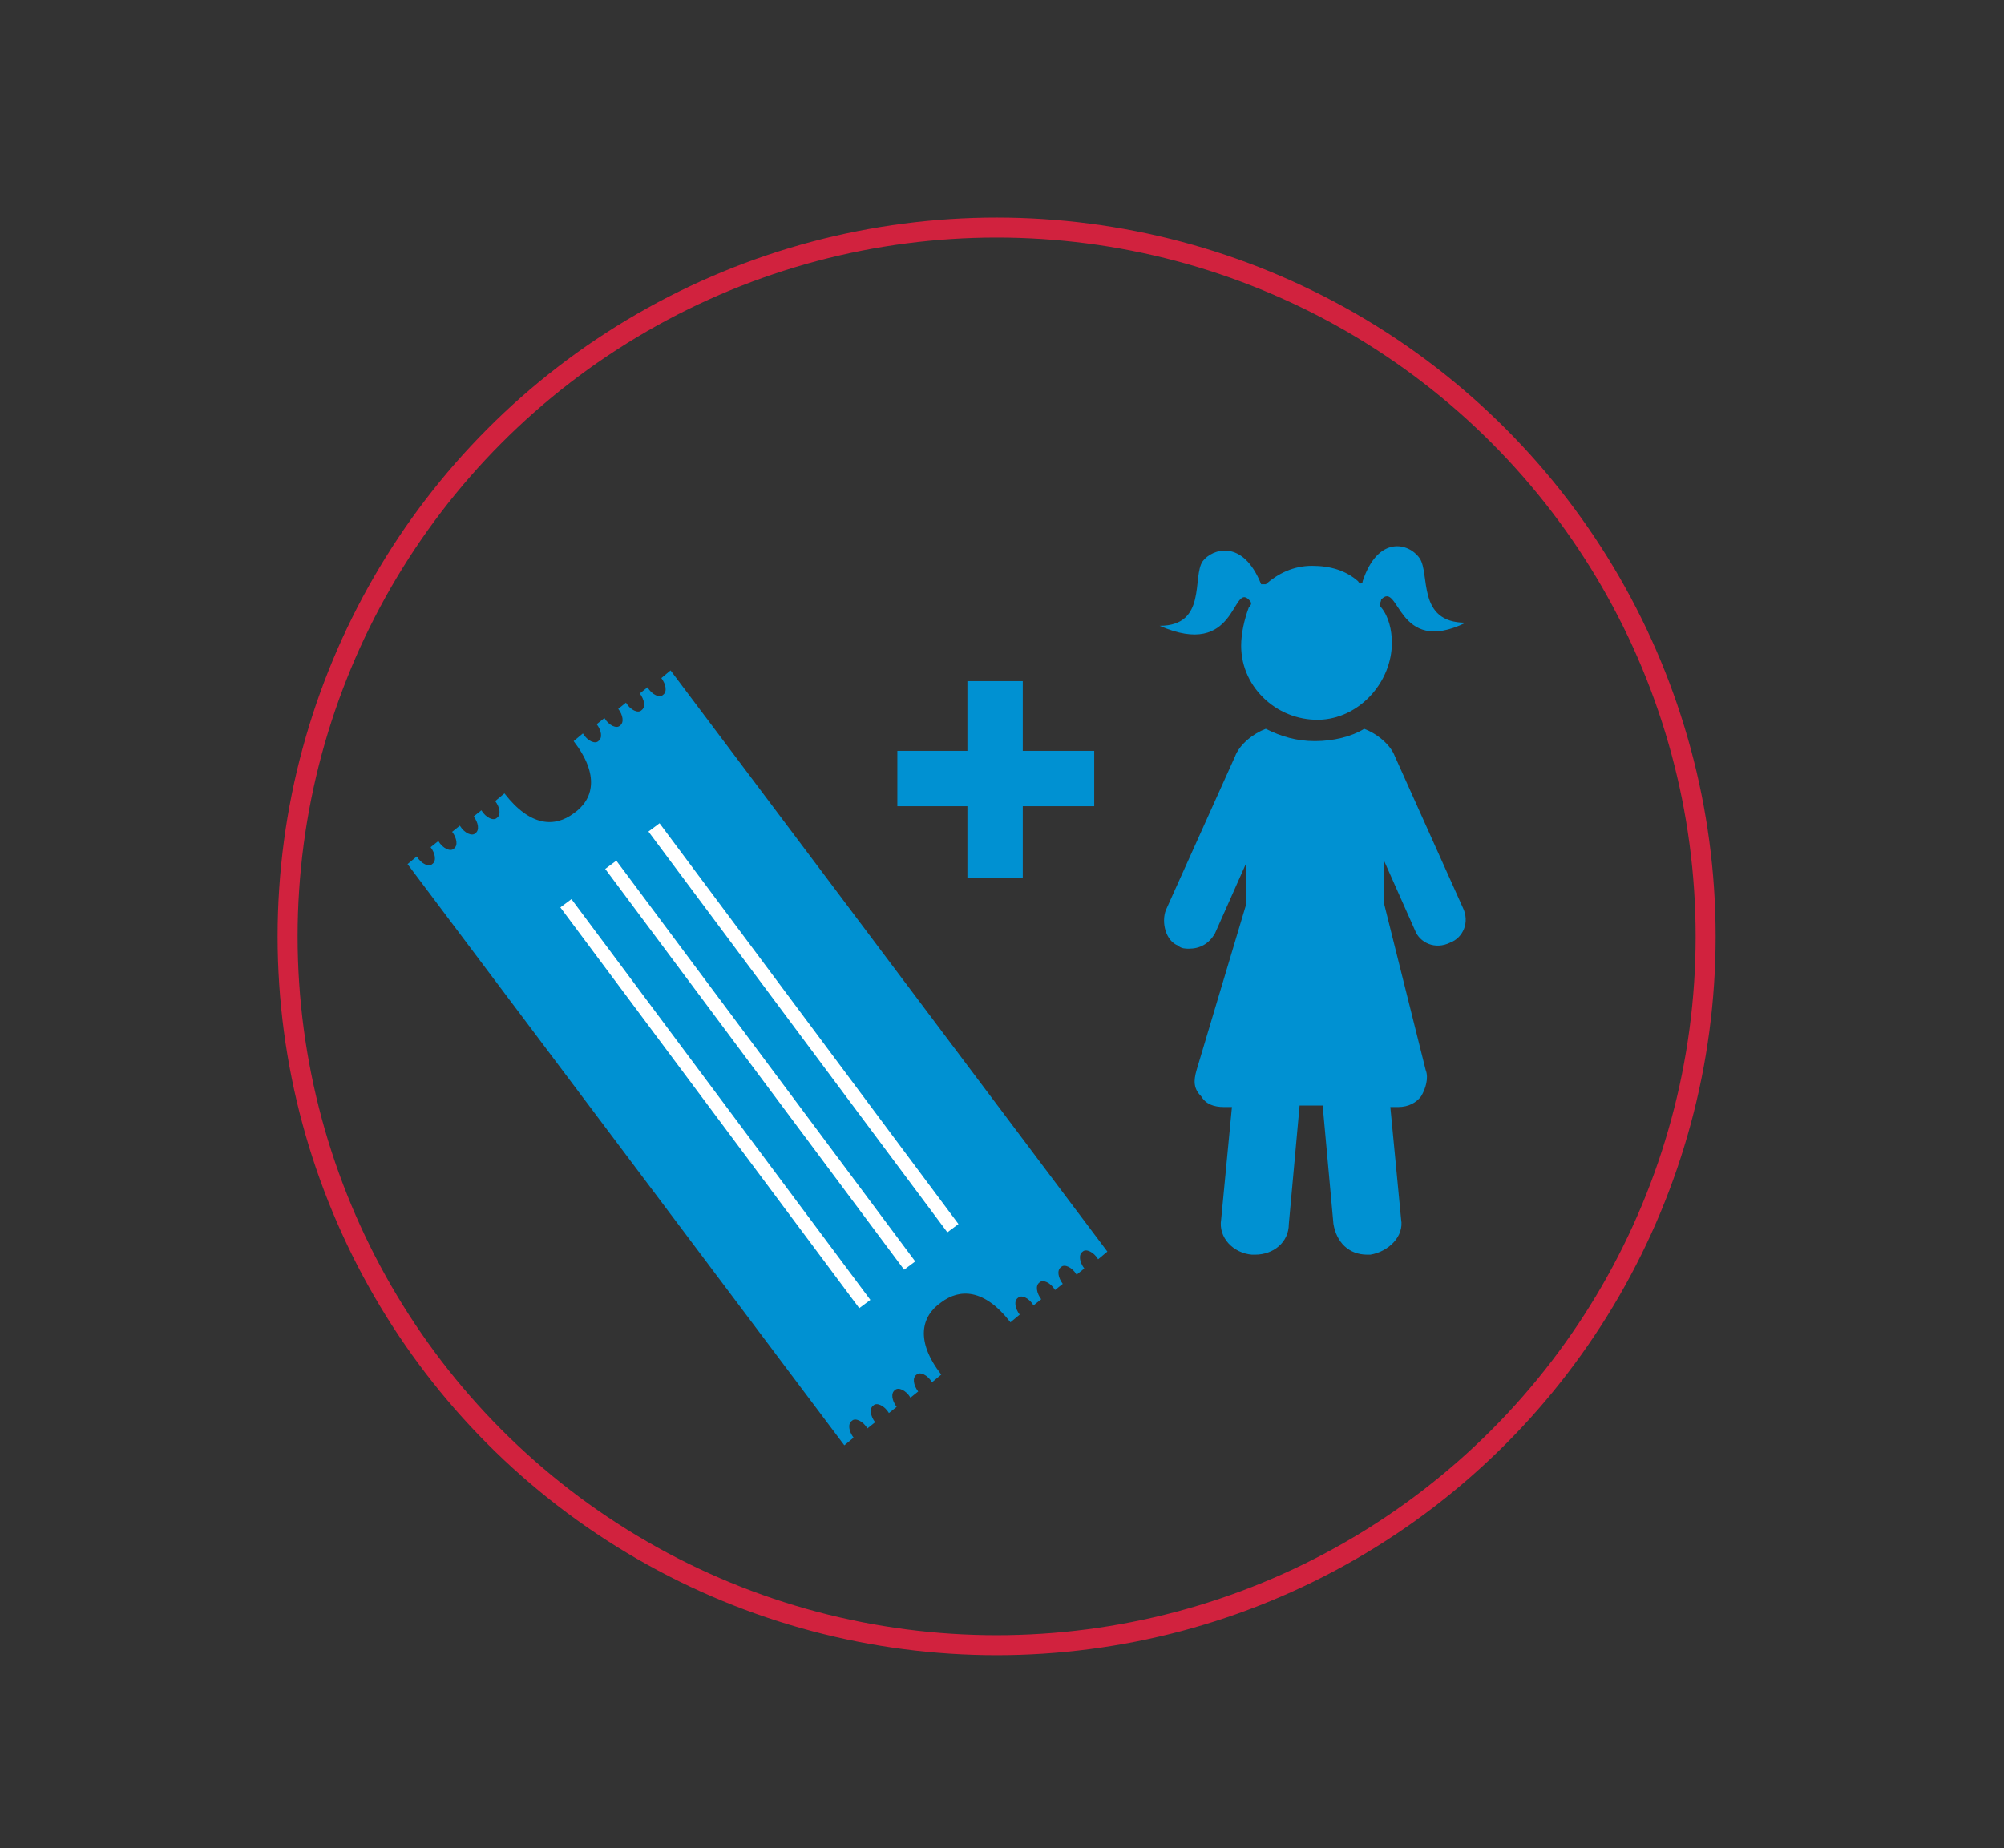 <svg xmlns="http://www.w3.org/2000/svg" xmlns:xlink="http://www.w3.org/1999/xlink" id="Layer_1" x="0px" y="0px" viewBox="0 0 130.3 120.2" style="enable-background:new 0 0 130.3 120.2;" xml:space="preserve"><rect x="0" y="0" width="130.3" height="120.2" fill="#333333" stroke="none"/><style type="text/css">	.st0{fill:none;stroke:#D1223E;stroke-width:1.3;stroke-miterlimit:10;}	.st1{fill:#0091D2;}	.st2{fill:#FFFFFF;}</style><circle class="st0" cx="64.8" cy="60.9" r="46.1"></circle><g>	<path class="st1" d="M81.2,39c0.2,0.2,0.2,0.3,0,0.5c-0.3,0.8-0.5,1.7-0.5,2.5c0,2.8,2.5,5,5.3,4.8c2.5-0.2,4.5-2.5,4.5-5  c0-0.8-0.2-1.7-0.7-2.3c-0.2-0.2,0-0.3,0-0.5c1.2-1.3,1,3.7,5.5,1.5c-3.2,0-2.3-3.2-3-4.2c-0.7-1-2.7-1.5-3.7,1.5  c0,0.2-0.2,0.2-0.3,0c-0.8-0.7-1.8-1-3-1c-1.2,0-2.2,0.5-3,1.2c-0.2,0-0.2,0-0.3,0c-1.2-3-3.2-2.3-3.8-1.5c-0.7,1,0.3,4.2-2.8,4.2  C80.4,42.9,80.1,37.9,81.2,39L81.2,39z"></path>	<path class="st1" d="M90.7,49.2c-0.3-0.8-1.2-1.5-2-1.8c-0.8,0.5-2,0.8-3.2,0.8c-1.2,0-2.2-0.3-3.2-0.8c-0.8,0.3-1.7,1-2,1.8  l-4.5,10c-0.3,0.8,0,2,0.8,2.3c0.2,0.2,0.5,0.2,0.7,0.2c0.7,0,1.3-0.3,1.7-1l2-4.5v2.7l-3.2,10.7c-0.2,0.7-0.2,1.2,0.3,1.7  c0.3,0.5,0.8,0.7,1.5,0.7h0.5l-0.7,7.3c-0.2,1.2,0.8,2.2,2,2.3h0.2c1.2,0,2.2-0.8,2.2-2l0.7-7.7h1.5l0.7,7.7c0.2,1.2,1,2,2.2,2h0.2  c1.2-0.2,2.2-1.2,2-2.3l-0.7-7.3h0.5c0.7,0,1.2-0.3,1.5-0.7c0.3-0.5,0.5-1.2,0.3-1.7l-2.7-10.8V56l2,4.5c0.3,0.8,1.3,1.3,2.3,0.8  c0.8-0.3,1.3-1.3,0.8-2.3L90.7,49.2z"></path></g><g>	<g>		<path class="st1" d="M71.4,81.9l0.6-0.5L43.6,43.6L43,44.1c0.3,0.4,0.4,0.9,0.1,1.1c-0.2,0.2-0.7,0-1-0.5l-0.5,0.4   c0.3,0.4,0.4,0.9,0.1,1.1c-0.2,0.2-0.7,0-1-0.5l-0.5,0.4c0.3,0.4,0.4,0.9,0.1,1.1c-0.2,0.2-0.7,0-1-0.5l-0.5,0.4   c0.3,0.4,0.4,0.9,0.1,1.1c-0.2,0.2-0.7,0-1-0.5l-0.6,0.5c1.7,2.2,1.3,3.8,0,4.7c-1.2,0.9-2.8,0.9-4.5-1.3l-0.6,0.5   c0.3,0.4,0.4,0.9,0.1,1.1c-0.2,0.2-0.7,0-1-0.5l-0.5,0.4c0.3,0.4,0.4,0.9,0.1,1.1c-0.2,0.2-0.7,0-1-0.5l-0.5,0.4   c0.3,0.4,0.4,0.9,0.1,1.1c-0.2,0.2-0.7,0-1-0.5l-0.5,0.4c0.3,0.4,0.4,0.9,0.1,1.1c-0.2,0.2-0.7,0-1-0.5l-0.6,0.5l28.4,37.8   l0.6-0.5c-0.3-0.4-0.4-0.9-0.1-1.1c0.2-0.2,0.7,0,1,0.5l0.5-0.4c-0.3-0.4-0.4-0.9-0.1-1.1c0.2-0.2,0.7,0,1,0.5l0.5-0.4   c-0.3-0.4-0.4-0.9-0.1-1.1c0.2-0.2,0.7,0,1,0.5l0.5-0.4c-0.3-0.4-0.4-0.9-0.1-1.1c0.2-0.2,0.7,0,1,0.5l0.6-0.5   c-1.7-2.2-1.3-3.8,0-4.7c1.2-0.9,2.8-0.9,4.5,1.3l0.6-0.5c-0.3-0.4-0.4-0.9-0.1-1.1c0.2-0.2,0.7,0,1,0.5l0.5-0.4   c-0.3-0.4-0.4-0.9-0.1-1.1c0.2-0.2,0.7,0,1,0.5l0.5-0.4c-0.3-0.4-0.4-0.9-0.1-1.1c0.2-0.2,0.7,0,1,0.5l0.5-0.4   c-0.3-0.4-0.4-0.9-0.1-1.1C70.6,81.2,71.1,81.4,71.4,81.9z"></path>	</g>			<rect x="33.2" y="68.8" transform="matrix(0.598 0.802 -0.802 0.598 75.397 -11.794)" class="st2" width="32.5" height="0.9"></rect>	<rect x="30.3" y="71.3" transform="matrix(0.598 0.802 -0.802 0.598 76.219 -8.461)" class="st2" width="32.5" height="0.9"></rect>	<rect x="36" y="66.4" transform="matrix(0.598 0.802 -0.802 0.598 74.609 -15.035)" class="st2" width="32.5" height="0.9"></rect></g><g>	<rect x="62.9" y="44.3" class="st1" width="3.6" height="12.8"></rect>			<rect x="62.9" y="44.3" transform="matrix(-1.836970e-16 1 -1 -1.836970e-16 115.446 -14.065)" class="st1" width="3.6" height="12.8"></rect></g></svg>
